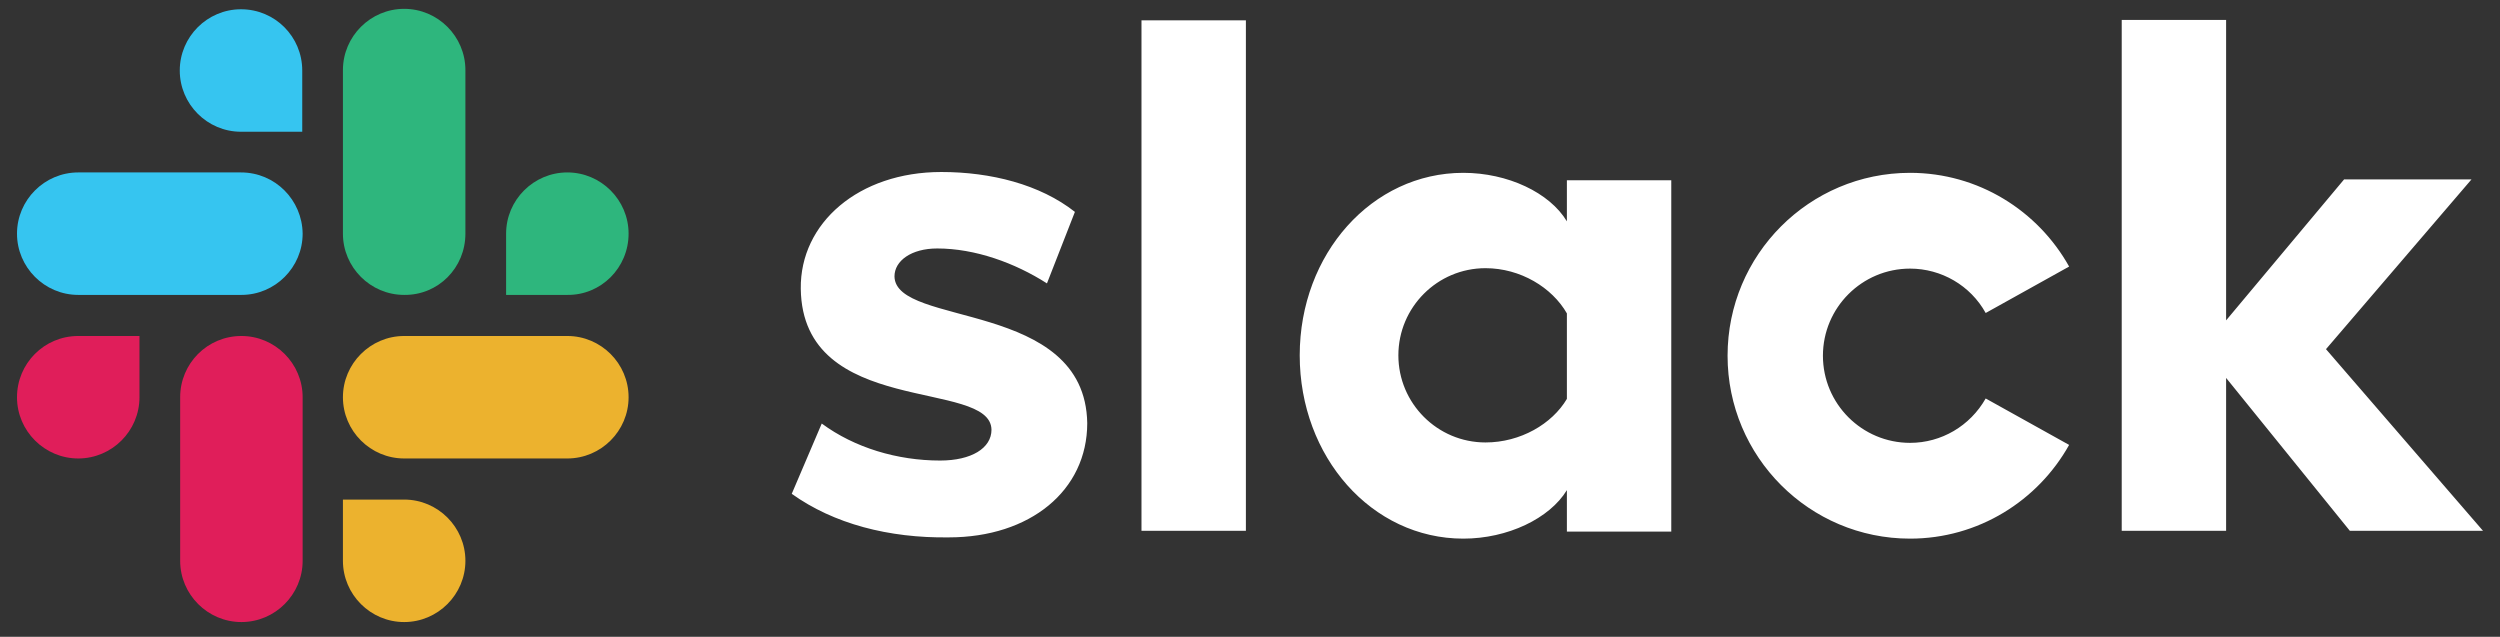 <svg width="106" height="27" viewBox="0 0 106 27" fill="none" xmlns="http://www.w3.org/2000/svg">
<rect x="0" y="0" width="106" height="27" fill="#333333" stroke="none"/>
<path d="M33.57 20.938L34.842 17.958C36.236 18.986 38.048 19.527 39.861 19.527C41.185 19.527 42.039 19.004 42.039 18.22C42.004 16.041 34.023 17.732 33.953 12.242C33.918 9.454 36.41 7.293 39.913 7.293C42.004 7.293 44.095 7.816 45.576 8.984L44.391 12.016C43.032 11.145 41.342 10.535 39.739 10.535C38.641 10.535 37.926 11.057 37.926 11.72C37.961 13.88 46.012 12.696 46.099 17.941C46.099 20.799 43.677 22.785 40.227 22.785C37.682 22.82 35.347 22.21 33.57 20.938ZM84.193 16.895C83.531 18.063 82.311 18.777 80.987 18.777C78.948 18.777 77.292 17.122 77.292 15.083C77.292 13.044 78.948 11.389 80.987 11.389C82.311 11.389 83.548 12.103 84.193 13.271L87.731 11.302C86.406 8.931 83.879 7.328 80.987 7.328C76.717 7.328 73.249 10.796 73.249 15.083C73.249 19.37 76.717 22.838 80.987 22.838C83.879 22.838 86.406 21.234 87.731 18.864L84.193 16.895ZM48.399 22.506H52.826V0.863H48.399V22.506ZM89.961 0.863V22.506H94.387V16.024L99.633 22.506H105.279L98.622 14.804L104.791 7.607H99.389L94.387 13.584V0.846H89.961V0.863ZM66.436 7.625V9.385C65.704 8.165 63.926 7.328 62.044 7.328C58.175 7.328 55.108 10.761 55.108 15.066C55.108 19.37 58.158 22.838 62.044 22.838C63.926 22.838 65.704 21.984 66.436 20.781V22.541H70.862V7.642H66.436V7.625ZM66.436 16.913C65.808 17.976 64.466 18.76 62.985 18.76C60.946 18.76 59.291 17.104 59.291 15.066C59.291 13.027 60.946 11.371 62.985 11.371C64.466 11.371 65.808 12.19 66.436 13.288V16.913Z" fill="white"/>
<path d="M10.218 0.393C8.789 0.393 7.622 1.56 7.622 2.989C7.622 4.418 8.789 5.586 10.218 5.586H12.815V2.989C12.815 1.56 11.665 0.393 10.218 0.393ZM10.218 7.311H3.318C1.889 7.311 0.721 8.478 0.721 9.907C0.721 11.336 1.889 12.504 3.318 12.504H10.236C11.665 12.504 12.832 11.336 12.832 9.907C12.815 8.478 11.665 7.311 10.218 7.311Z" fill="#36C5F0"/>
<path d="M26.652 9.907C26.652 8.478 25.484 7.311 24.055 7.311C22.626 7.311 21.459 8.478 21.459 9.907V12.504H24.055C25.484 12.521 26.652 11.354 26.652 9.907ZM19.733 9.907V2.972C19.733 1.543 18.566 0.375 17.137 0.375C15.708 0.375 14.54 1.543 14.54 2.972V9.907C14.54 11.336 15.708 12.504 17.137 12.504C18.583 12.521 19.733 11.354 19.733 9.907Z" fill="#2EB67D"/>
<path d="M17.137 26.375C18.566 26.375 19.733 25.207 19.733 23.778C19.733 22.349 18.566 21.182 17.137 21.182H14.54V23.778C14.54 25.207 15.708 26.375 17.137 26.375ZM17.137 19.439H24.055C25.484 19.439 26.652 18.272 26.652 16.843C26.652 15.414 25.484 14.246 24.055 14.246H17.137C15.708 14.246 14.54 15.414 14.54 16.843C14.54 18.272 15.708 19.439 17.137 19.439Z" fill="#ECB22E"/>
<path d="M0.721 16.843C0.721 18.272 1.889 19.439 3.318 19.439C4.747 19.439 5.914 18.272 5.914 16.843V14.246H3.318C1.871 14.246 0.721 15.414 0.721 16.843ZM7.639 16.843V23.778C7.639 25.207 8.807 26.375 10.236 26.375C11.665 26.375 12.832 25.207 12.832 23.778V16.843C12.832 15.414 11.665 14.246 10.236 14.246C8.789 14.246 7.639 15.414 7.639 16.843Z" fill="#E01E5A"/>
</svg>
